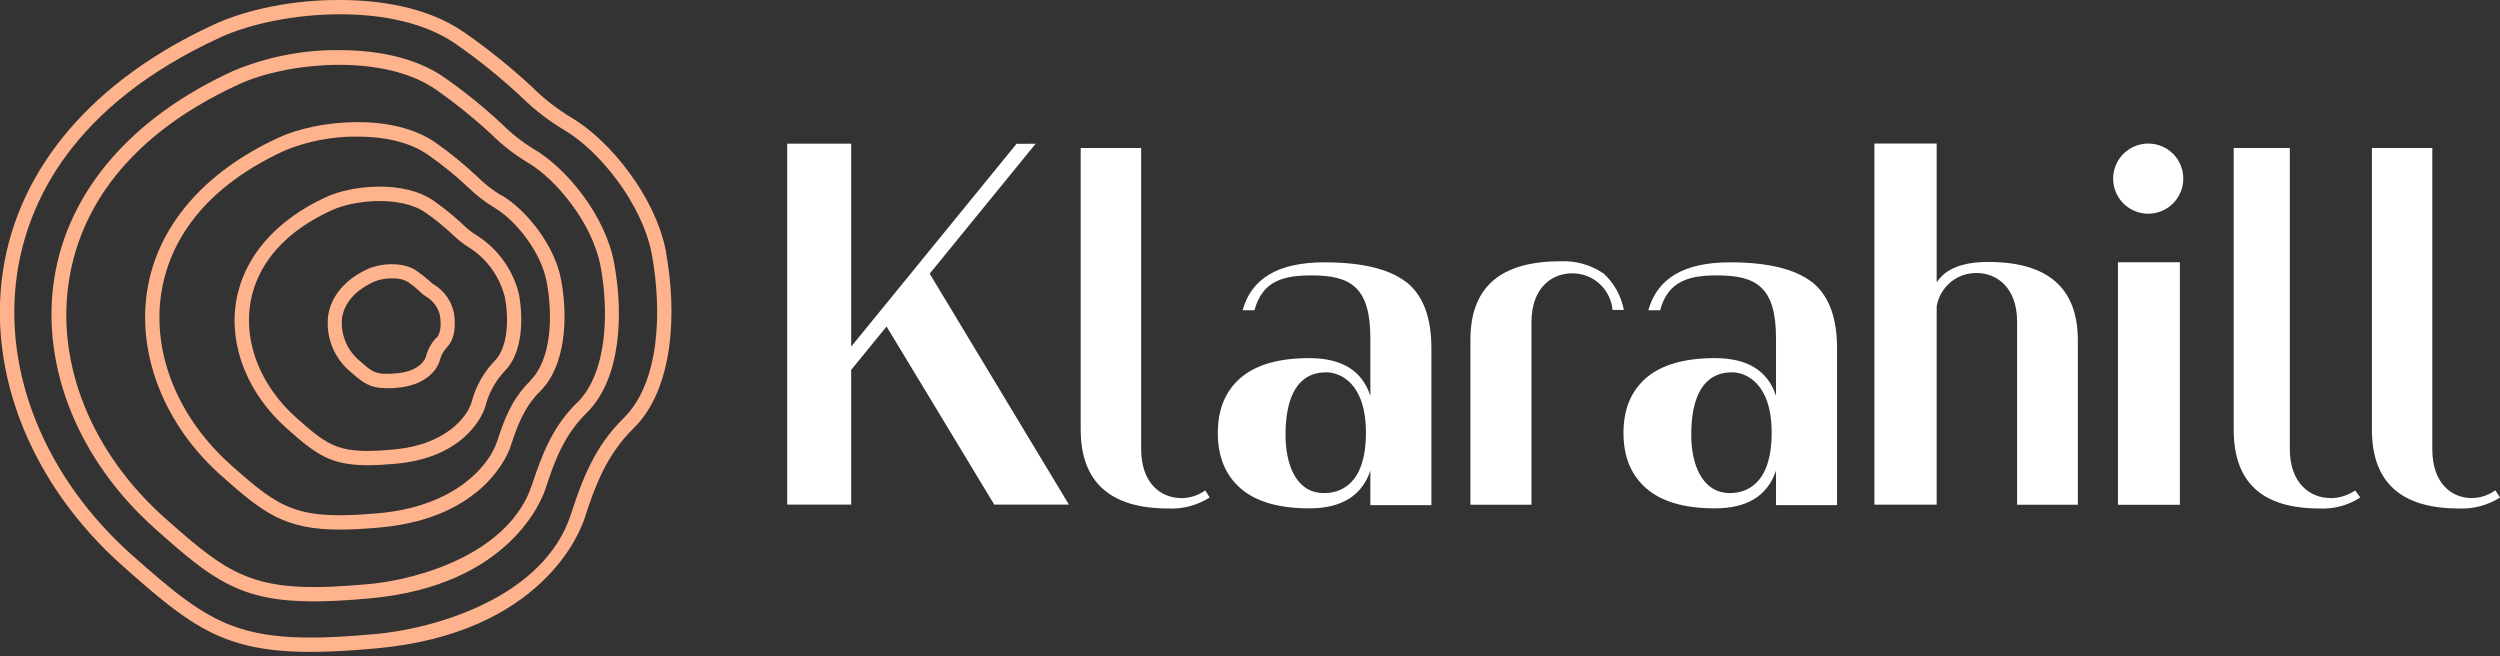 <svg width="301" height="79" viewBox="0 0 301 79" fill="none" xmlns="http://www.w3.org/2000/svg">
    <rect x="0" y="0" width="301" height="79" fill="#333333" stroke="none"/>
    <g clip-path="url(#clip0_535_66242)">
        <path d="M239.355 31.539C237.1 31.539 235.385 31.983 234.209 32.872C233.811 33.191 233.463 33.568 233.176 33.989V17.279H225.681V60.759H233.176V36.878C233.368 35.743 233.96 34.716 234.845 33.98C235.73 33.245 236.849 32.852 237.999 32.872C240.379 32.872 242.86 34.582 242.86 38.75V60.767H250.171V40.968C250.171 34.682 246.576 31.539 239.386 31.539" fill="white"/>
        <path d="M159.398 59.365C155.977 59.365 154.776 55.798 154.776 52.355C154.776 47.732 156.262 44.828 159.683 44.828C161.347 44.828 164.459 46.114 164.459 52.093C164.459 58.564 161.147 59.365 159.436 59.365H159.398ZM169.282 33.943C167.227 32.371 163.953 31.585 159.459 31.585C153.805 31.585 150.669 33.573 149.606 37.355H151.039C151.995 33.734 154.675 33.157 157.926 33.157C162.649 33.157 164.991 34.597 164.991 40.722V47.655C164.005 44.63 161.552 43.118 157.634 43.118C153.982 43.118 151.234 43.904 149.391 45.475C147.547 47.047 146.625 49.265 146.625 52.131C146.625 54.997 147.547 57.226 149.391 58.818C151.234 60.41 153.982 61.206 157.634 61.206C161.516 61.206 163.969 59.694 164.991 56.669V60.821H172.34V41.947C172.34 38.162 171.313 35.483 169.259 33.912" fill="white"/>
        <path d="M193.017 32.895C191.488 31.865 189.665 31.362 187.825 31.462C180.634 31.462 177.039 34.605 177.039 40.892V60.767H184.389V38.788C184.389 34.621 186.877 32.91 189.257 32.91C190.478 32.892 191.661 33.336 192.569 34.153C193.476 34.971 194.041 36.101 194.149 37.317H195.513C195.193 35.613 194.324 34.06 193.04 32.895" fill="white"/>
        <path d="M258.707 17.287C257.869 17.275 257.047 17.512 256.345 17.968C255.642 18.425 255.092 19.08 254.763 19.85C254.434 20.62 254.341 21.471 254.497 22.294C254.653 23.117 255.05 23.875 255.638 24.471C256.226 25.068 256.978 25.476 257.798 25.644C258.619 25.812 259.471 25.732 260.246 25.415C261.021 25.097 261.684 24.556 262.151 23.86C262.617 23.165 262.867 22.346 262.867 21.509C262.873 20.398 262.438 19.33 261.659 18.538C260.879 17.747 259.817 17.297 258.707 17.287" fill="white"/>
        <path d="M262.458 31.578H255.001V60.775H262.458V31.578Z" fill="white"/>
        <path d="M124.693 17.303L122.389 17.318L102.483 41.731V17.295H94.779V60.752H102.483V44.712V44.528L106.743 39.312L119.708 60.752H128.699L111.935 32.949L124.693 17.303Z" fill="white"/>
        <path d="M208.286 59.365C204.865 59.365 203.625 55.798 203.625 52.355C203.625 47.732 205.112 44.828 208.54 44.828C210.196 44.828 213.308 46.114 213.308 52.093C213.308 58.564 209.996 59.365 208.286 59.365V59.365ZM218.131 33.943C216.077 32.371 212.803 31.585 208.309 31.585C202.654 31.585 199.519 33.573 198.456 37.355H199.881C200.836 33.734 203.517 33.157 206.768 33.157C211.49 33.157 213.832 34.597 213.832 40.722V47.655C212.846 44.63 210.394 43.118 206.475 43.118C202.824 43.118 200.076 43.904 198.232 45.475C196.388 47.047 195.467 49.265 195.467 52.131C195.467 54.997 196.388 57.226 198.232 58.818C200.076 60.41 202.824 61.206 206.475 61.206C210.358 61.206 212.81 59.694 213.832 56.669V60.821H221.182V41.947C221.182 38.162 220.154 35.483 218.1 33.912" fill="white"/>
        <path d="M142.219 59.966C139.769 59.966 137.396 58.178 137.396 54.08V17.819H130.116V51.715C130.116 58.055 133.683 61.221 140.655 61.221C142.415 61.303 144.158 60.841 145.647 59.896L145.115 59.049C144.267 59.647 143.256 59.972 142.219 59.981" fill="white"/>
        <path d="M280.593 59.966C278.135 59.966 275.693 58.178 275.693 54.08V17.819H268.937V51.715C268.937 58.055 272.319 61.221 279.283 61.221C281.015 61.306 282.729 60.842 284.183 59.896L283.566 59.049C282.689 59.646 281.654 59.97 280.593 59.981" fill="white"/>
        <path d="M300.438 59.033C299.613 59.632 298.622 59.957 297.603 59.966C295.153 59.966 292.849 58.178 292.849 54.08V17.819H285.577V51.715C285.577 58.053 289.064 61.221 296.039 61.221C297.79 61.303 299.523 60.84 301 59.896L300.438 59.033Z" fill="white"/>
        <path d="M75.081 50.344C71.575 53.78 70.081 57.786 68.748 61.899C65.513 71.914 52.462 75.674 45.252 76.336C29.005 77.831 25.754 75.566 15.9 66.838C5.447 57.539 0.277 44.843 2.072 32.872C3.336 24.459 8.613 12.703 26.586 4.476C30.068 2.881 35.476 1.718 40.953 1.718C46.084 1.718 51.268 2.735 54.981 5.362C57.765 7.31 60.407 9.455 62.886 11.779C64.397 13.255 66.078 14.548 67.893 15.631C72.091 18.065 77.338 24.498 78.486 30.653C79.703 37.355 79.479 46.022 75.081 50.344ZM80.204 30.368C78.932 23.643 73.386 16.848 68.756 14.136C67.048 13.106 65.471 11.875 64.056 10.469C61.516 8.113 58.816 5.936 55.975 3.952C51.353 0.701 45.275 0 40.884 0H40.66C35.268 0 29.775 1.117 25.869 2.904C11.294 9.576 2.242 20.122 0.354 32.625C-1.533 45.128 3.86 58.441 14.753 68.124C23.003 75.466 26.955 78.486 37.394 78.486C39.705 78.486 42.34 78.339 45.413 78.054C65.366 76.213 69.919 63.856 70.366 62.454C71.637 58.525 73.039 54.75 76.267 51.584C81.166 46.785 81.505 37.479 80.18 30.368" fill="#FFB38C"/>
        <path d="M69.472 48.487C66.499 51.399 65.243 54.789 64.079 58.286C61.399 66.606 50.475 69.765 44.443 70.32C30.823 71.575 28.103 69.703 19.845 62.362C11.086 54.566 6.748 43.927 8.289 33.904C9.345 26.855 13.767 17.002 28.858 10.107C34.497 7.527 46.199 6.302 52.616 10.878C54.954 12.52 57.176 14.322 59.265 16.27C60.532 17.521 61.944 18.615 63.471 19.529C66.984 21.563 71.36 26.94 72.315 32.086C73.309 37.409 73.162 44.905 69.472 48.503V48.487ZM64.334 17.988C62.905 17.123 61.586 16.088 60.405 14.907C58.265 12.913 55.989 11.07 53.595 9.391C49.689 6.625 44.528 6.032 40.807 6.032H40.622C36.318 6.02 32.056 6.872 28.088 8.536C15.762 14.167 8.127 23.088 6.517 33.642C4.907 44.196 9.468 55.467 18.666 63.648C25.599 69.858 28.974 72.407 37.794 72.407C39.751 72.407 41.978 72.276 44.574 72.038C61.453 70.497 65.304 60.012 65.69 58.818C66.753 55.529 67.931 52.362 70.62 49.728C74.788 45.652 75.073 37.772 73.956 31.755C72.954 26.054 68.263 20.299 64.334 17.988Z" fill="#FFB38C"/>
        <path d="M63.848 45.852C61.63 48.025 60.698 50.529 59.858 53.125C58.956 55.937 54.943 60.929 45.675 61.784C35.791 62.67 33.819 61.337 27.826 56.006C21.462 50.344 18.319 42.64 19.406 35.36C20.176 30.26 23.381 23.119 34.328 18.104C37.101 16.977 40.071 16.414 43.064 16.447C46.145 16.447 49.273 17.056 51.538 18.643C53.247 19.833 54.866 21.146 56.383 22.572C57.334 23.502 58.389 24.319 59.527 25.006C62.023 26.462 65.181 30.314 65.836 34.027C66.552 37.879 66.452 43.272 63.818 45.852H63.848ZM60.328 23.512C59.297 22.889 58.345 22.144 57.493 21.293C55.929 19.82 54.263 18.458 52.508 17.218C47.285 13.512 38.18 14.444 33.611 16.54C24.521 20.7 18.874 27.325 17.703 35.106C16.532 42.887 19.875 51.284 26.678 57.3C31.762 61.822 34.32 63.764 40.961 63.764C42.378 63.764 43.98 63.671 45.829 63.502C58.348 62.346 61.237 54.542 61.506 53.656C62.277 51.276 63.124 48.98 65.058 47.085C68.139 44.004 68.394 38.18 67.562 33.711C66.791 29.474 63.278 25.183 60.359 23.496" fill="#FFB38C"/>
        <path d="M59.519 43.487C58.187 44.89 57.237 46.612 56.761 48.487C56.176 50.313 53.556 53.556 47.47 54.111C40.922 54.719 39.721 53.895 35.684 50.305C31.477 46.561 29.398 41.469 30.114 36.677C30.622 33.311 32.741 28.604 39.99 25.291C42.733 24.035 48.341 23.55 51.253 25.615C52.392 26.406 53.471 27.282 54.481 28.234C55.134 28.875 55.861 29.436 56.645 29.906C58.712 31.283 60.19 33.382 60.79 35.791C61.26 38.303 61.206 41.831 59.519 43.495V43.487ZM57.508 28.411C56.833 28.003 56.209 27.514 55.652 26.955C54.585 25.96 53.45 25.041 52.254 24.205C48.657 21.655 42.401 22.287 39.266 23.72C33.103 26.562 29.251 31.069 28.411 36.423C27.572 41.777 29.89 47.462 34.536 51.592C38.01 54.673 39.759 56.014 44.297 56.014C45.267 56.014 46.361 55.952 47.624 55.837C56.222 55.066 58.209 49.673 58.41 49.019C58.802 47.413 59.597 45.933 60.721 44.72C62.901 42.594 63.032 38.557 62.493 35.475C61.802 32.567 60.017 30.037 57.508 28.411" fill="#FFB38C"/>
        <path d="M52.547 40.645C51.934 41.295 51.496 42.09 51.276 42.956C51.276 43.025 50.69 44.682 47.863 44.936C45.259 45.182 44.897 44.851 43.356 43.487C42.587 42.866 41.985 42.062 41.606 41.148C41.226 40.234 41.081 39.241 41.184 38.257C41.484 36.431 42.802 34.936 45.036 33.919C46.037 33.457 48.164 33.265 49.204 34.004C49.66 34.321 50.093 34.671 50.498 35.052C50.792 35.35 51.123 35.609 51.484 35.822C52.217 36.315 52.741 37.061 52.955 37.918C53.14 38.881 53.094 40.152 52.57 40.66L52.547 40.645ZM52.347 34.328C52.097 34.176 51.867 33.995 51.661 33.788C51.196 33.366 50.702 32.977 50.182 32.625C48.464 31.408 45.652 31.755 44.296 32.379C41.562 33.627 39.859 35.637 39.505 38.033C39.357 39.293 39.528 40.57 40 41.747C40.472 42.925 41.231 43.965 42.209 44.774C43.811 46.199 44.658 46.739 46.546 46.739C46.977 46.739 47.463 46.739 48.017 46.661C50.975 46.384 52.508 44.782 52.925 43.487C53.058 42.886 53.345 42.329 53.757 41.87C55.074 40.583 54.758 38.264 54.635 37.579C54.322 36.227 53.492 35.052 52.324 34.305" fill="#FFB38C"/>
    </g>
    <defs>
        <clipPath id="clip0_535_66242">
            <rect width="301" height="78.486" fill="white"/>
        </clipPath>
    </defs>
</svg>